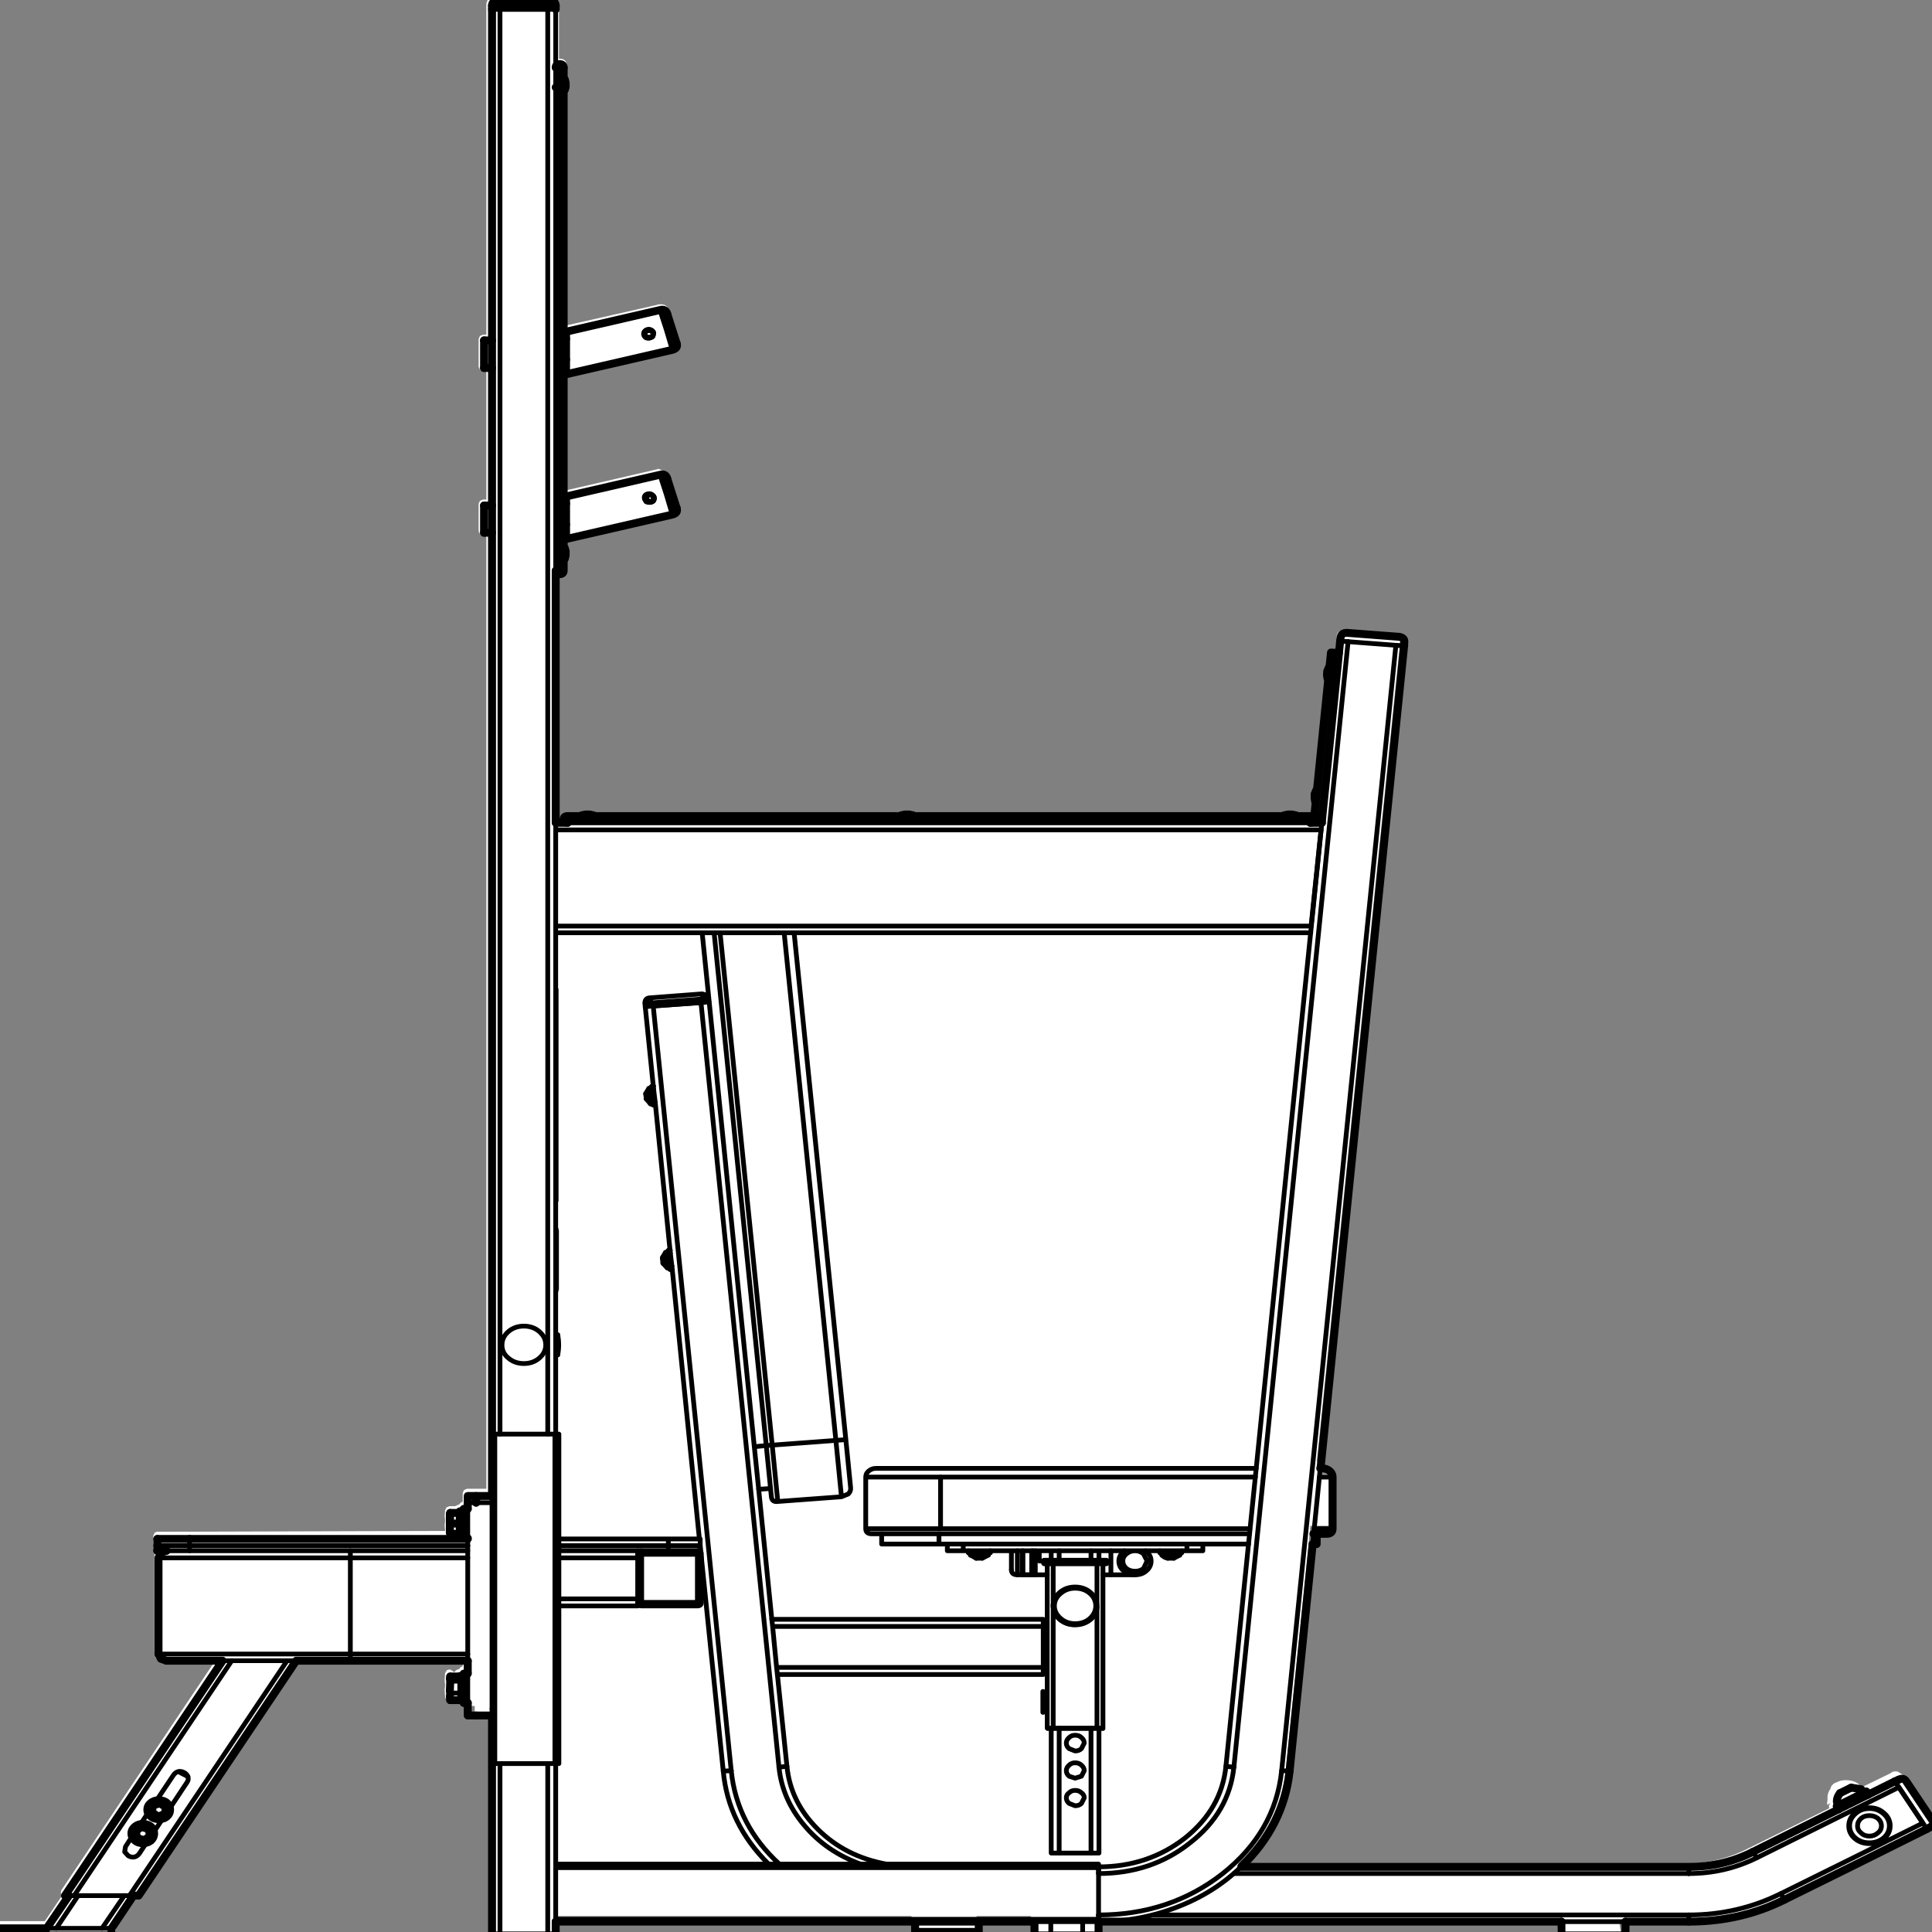 <svg xmlns:xlink="http://www.w3.org/1999/xlink" xmlns="http://www.w3.org/2000/svg" preserveAspectRatio="none" viewBox="0 0 100 100"><rect x="0" y="0" width="100" height="100" fill="#808080" stroke="none"/><defs><g id="sprite0" transform="translate(.05)"><use height="227.85" transform="translate(-.05)" width="225.25" xlink:href="#shape0"/></g><g id="shape0"><path d="M167.65 176.3h-.05l.05.3v-.3M167.8.35q.35.35.35.75v38.75h.4l.35.15.15.35v3.25l-.15.35-.35.15h-.4v15.1h.4l.35.15.15.35v3.2l-.15.35-.35.15h-.4v111.9h2.25l.35.15.15.35v1.05q.15 0 .3.15l.1.15h.05l.35.15.05.05h.7l.35.15.15.35.05.55v.05l-.05.55v.05l.05.55v.05l-.05.5v.1l33.45.1q.2 0 .35.15l.15.35v1.4l-.15.35v11.75q.05 1.3-1.4 1.3h-5.55l17.8 26.8.05.35-.15.25 2 3h5.2l.35.15.15.35v.8l-.15.35-.35.15h-12.95l-.35-.15-.15-.35v-.65l-2.3-3.5h-.35l-.2-.05-.2-.15-18.15-27.35H170.9v.5q.15 0 .3.15l.15.2h.1q.2.05.35.25l.05.05h.15l.05-.1.35-.2.35.1.2.35.05.75v.05l-.05.6.05.55v.05l-.05.8-.15.35-.35.15-.35-.15-.1-.15h-.2l-.1.15-.35.15h-.05l-.1.15-.35.15h-.45v.25h-.9v.8h-1.7q.2 4.5-.4 5.6h.25v20.15h-7.45v-1.9h-41.45l-.25.3h.1v1.2h-7.4v-1.2h.25l-.25-.1-.1-.2h-6.25l-.2.3h.05v1.6h-7.4v-1.6h.1l-.1-.05v.05H43.5l.1 1.6h-7.4l.15-1.05-7.5-.05q-6 0-11.3-2.65l-16.9-8.5q-.55-.25-.65-.65-.15-.4.2-.85l3-4.55V209l.7-.45.1-.05q.45-.1.8.15v.05h.05l3.25 1.6.2-.05.1-.15.2-.2q.6-.4 1.45-.4.65 0 1.1.3v-.05q.6.3.65.75.4.55.35 1.2v.05l.05.45v.2l-.4-.2.2.3-.05.3 9.5 4.75q3.45 1.75 7.4 1.75h51.9l-.05-.05q-4.9-4.7-5.55-11.15l-2.85-28.45h-2.15v-6.05h1.05l-.1-.95.15-.35q.1-.15.3-.2l-9.7-96.35q-.1-.55.65-.65l6-.45q.65-.1.75.55v.45L71.4 96.9h88.8V67.6l-.1.1-.35.15-.35-.15-.15-.35V63.6h-.2v.05l-12.35-2.9-.4-.25-.1-.5.45-1.45.2-.55.05-.25.1-.25.05-.25.1-.2.1-.35.35-.5v-.1l.15-.35.35-.15h.05l.15.05 10.5 2.45V44.8l-12.15-2.85h-.05q-.6-.2-.8-.5-.25-.4-.05-.9l.25-.3.25-.05v-.1l.05-.5-.1-.15v-.35l.2-.55.05-.15.5-.85-.1-.15v-.35q.3-.9 1.25-.75h.1l.1.05 10.5 2.4V11.3l-.05-.15-.1-.4-.05-.15.05-.2v-.2l.05-.2.1-.3V8.35q-.05-.9.9-.9V1.1q0-.4.35-.75l.05-.05q.4-.3.8-.3h6.05q.4 0 .8.3l.05.05M161 1h-.1l-.1.05.2-.05m-17.55 180.05h.1-.1m3.6-32.45l-.05.2.05-.2" fill="#fff" fill-rule="evenodd" class="fill" transform="translate(.05)"/></g><g id="sprite1" transform="translate(121.95 123.2)"><use height="246.45" transform="translate(-121.95 -123.2)" width="243.95" xlink:href="#shape1"/></g><g id="shape1"><path d="M-63.65 92.9h.5M-63.65 72h.5M109.4 105.85l.25.35M112.7 104.7l-.25-.4" fill="none" stroke="#000" stroke-linecap="round" stroke-linejoin="round" transform="translate(121.95 123.2)"/><path d="M82.35 140.45l.25-.05M84.45 161.25h.25" fill="none" stroke="#000" stroke-linecap="round" stroke-linejoin="round" stroke-width=".6"/><path d="M-63.15 72.35h.5M-62.65 68.65h-.5M-63.15 93.25h.5M-62.65 89.55h-.5M109.35 106.35l.25.4M113.3 104.9l-.25-.4" fill="none" stroke="#000" stroke-linecap="round" stroke-linejoin="round" transform="translate(121.95 123.2)"/><path d="M124.95 197.4v-.25M122.2 197.15v.25M149 197.4v-.25M146.25 197.15v.25M84.7 161.45h.25M84.75 159.05h-.25M82.6 140.6h.25M82.65 138.2l-.25.05" fill="none" stroke="#000" stroke-linecap="round" stroke-linejoin="round" stroke-width=".6"/><path d="M109.75 104.7q-.4.5-.4 1.05M112.4 104.2l-1.25-.2" fill="none" stroke="#000" stroke-linecap="round" stroke-linejoin="round" transform="translate(121.95 123.2)"/><path d="M81.7 139.8l.55.65M82.05 138.5l-.4.65M83.8 160.65l.55.6M84.15 159.3l-.4.65M148 198.1l.75-.4M146.5 197.7q.35.35.75.4M123.95 198.1l.75-.4M122.45 197.7l.75.4" fill="none" stroke="#000" stroke-linecap="round" stroke-linejoin="round" stroke-width=".6"/><path d="M43.75-21.6l.05.45M43.9-22.45l-.15.45M45.3-37.2l.05.45M45.5-38.05l-.15.4M40.4-19.45l-.5.1M41.4-19.35l-.5-.1M-7.7-19.45l-.5.1M-6.7-19.35l-.5-.1M-47.85-19.45l-.5.1M-46.85-19.35l-.5-.1M-50.45-51.9l.1-.45M-50.35-52.8l-.1-.45M-50.45-111.4l.1-.4M-50.35-112.25l-.1-.45M-51.6-111.7h1M-38.5-62.55l-11.8 2.75M-50.3-54.4l13.35-3.1M-36.95-57.5q.75-.2.55-.8M-37.6-62.1q-.2-.65-.9-.45M-38.5-83.45l-11.8 2.75M-50.3-75.3l13.35-3.1M-36.95-78.4q.75-.2.55-.8M-37.6-83q-.2-.65-.9-.45" fill="none" stroke="#000" stroke-linecap="round" stroke-linejoin="round" transform="translate(121.95 123.2)"/><path d="M129.05 200.2h1.1M130.25 200.2h.35M128.35 200.2h.6M127.6 199.55q0 .65.75.65M140.1 200.2h3.05M130.6 200.2h1.5M139.1 200.2h1M70.6 172.3q.25-1.25 0-2.55" fill="none" stroke="#000" stroke-linecap="round" stroke-linejoin="round" stroke-width=".6"/><path d="M-50.3-58.9l-.3.05M-60.6-55.2h1M-59.6-58.65h-1M-50.3-79.8l-.3.05M-60.6-76.1h1M-59.6-79.6h-1" fill="none" stroke="#000" stroke-linecap="round" stroke-linejoin="round" transform="translate(121.95 123.2)"/><path d="M58.3 213.05v3.05" fill="none" stroke="#000" stroke-linecap="round" stroke-linejoin="round" stroke-width=".6"/><path d="M-63.15 89.85h-.5M-63.15 68.95h-.5M-63.65 68.95V72" fill="none" stroke="#000" stroke-linecap="round" stroke-linejoin="round" transform="translate(121.95 123.2)"/><path d="M18.2 231.85q-.55.1-.85.5-.3.4-.2.9l.6.75 1 .15.85-.5q.3-.4.2-.85-.25-1.05-1.6-.95zM19.75 229.05q-.5.25-.6.75l.25.85q.3.4.85.5l1-.2q.45-.25.55-.7.15-.5-.2-.9-.6-.85-1.85-.3zM82.4 138.45l-.25.05M82.15 138.5l.2 1.95M123.65 197.6h1.05M122.45 197.6h1.05M84.5 159.3h-.25M84.25 159.3l.2 1.95M146.5 197.6h2.25" fill="none" stroke="#000" stroke-linecap="round" stroke-linejoin="round" stroke-width=".6"/><path d="M-63.15 68.65v3.7M-63.15 89.55v3.7M113.05 104.5l-3.7 1.85" fill="none" stroke="#000" stroke-linecap="round" stroke-linejoin="round" transform="translate(121.95 123.2)"/><path d="M122.2 197.4h2.75M147.65 197.4H149M146.25 197.4h1.4M84.5 159.05l.2 2.4M84.75 159.4l.2 1.65M82.4 138.25l.2 2.35M82.65 138.6l.2 1.65M20.1 233q0-.55-.45-1-.5-.4-1.15-.4-.65 0-1.15.4-.5.45-.5 1 0 .6.5 1.05.45.4 1.15.4.65 0 1.15-.4.45-.45.45-1.05zM22.1 230q0-.6-.45-1t-1.15-.4q-.7 0-1.15.4-.5.4-.5 1t.5 1q.45.4 1.15.4t1.15-.4q.45-.4.45-1z" fill="none" stroke="#000" stroke-linecap="round" stroke-linejoin="round" stroke-width=".6"/><path d="M21.6 230q0-.4-.3-.7-.35-.3-.8-.3-.5 0-.8.3-.35.3-.35.7l.35.7.8.3q.45 0 .8-.3.3-.3.3-.7zM20.45 230.65l.65-.3M21.15 229.75l-.05.6M20.55 229.4l.6.35M19.9 229.65l.65-.25M19.9 229.65l-.05.6M19.85 230.25l.6.4M19.6 233q0-.4-.3-.65-.35-.3-.8-.3-.5 0-.8.3-.35.25-.35.65l.35.7q.3.3.8.3l.8-.3q.3-.3.3-.7zM18.65 233.65l.55-.45M19 232.6l.2.6M18.3 232.4l.7.2M17.8 232.85l.5-.45M17.8 232.85l.15.6M17.95 233.45l.7.2" fill="none" stroke="#000" stroke-linecap="round" stroke-linejoin="round" stroke-width=".6"/><path d="M109.75 104.7l1.4-.7" fill="none" stroke="#000" stroke-linecap="round" stroke-linejoin="round" transform="translate(121.95 123.2)"/><path d="M82.15 139.6l.1.85M82.05 138.5l.1 1.1M82.25 139.55l.1.9M82.15 138.45l.1 1.1M81.7 139.55l.05.3M81.65 139.2l.05.35M84.15 159.3l.2 1.95M84.25 159.3l.2 1.95M83.8 160.45l.05.25M83.75 160.1l.05.35M146.5 197.7h2.25M147.6 198.1h.4M147.25 198.1h.35M146.5 197.6h2.25M123.25 197.7h1.45M122.45 197.7h.8M123.45 198.1h.45M123.15 198.1h.3M123.25 197.6h1.45M122.45 197.6h.8M82 42.35l-.35.15-.1.3q.1.4.55.4.55-.1.45-.5-.1-.35-.55-.35z" fill="none" stroke="#000" stroke-linecap="round" stroke-linejoin="round" stroke-width=".6"/><path d="M82 42.2q-.6.1-.6.6.1.6.7.5l.45-.2.1-.4q0-.4-.65-.5zM82.05 63.05q-.65.1-.55.6l.2.4.45.1q.6 0 .6-.6-.1-.4-.7-.5z" fill="none" stroke="#000" stroke-linecap="round" stroke-linejoin="round" stroke-width=".6"/><path d="M82.05 63.2l-.45.45.55.4q.55-.1.45-.5 0-.35-.55-.35z" fill="none" stroke="#000" stroke-linecap="round" stroke-linejoin="round" stroke-width=".6"/><path d="M43.75-21.6v-.4M45.3-37.2l.05-.45M40.4-19.45h.5M-7.7-19.45h.5M-47.85-19.45h.5M-50.35-52.8v.25M-50.35-112.05v.25M-64.85 92.9l-.05-.45.05-.45M-64.85 90.5l-.05-.3.05-.3M-64.85 90.5l-.05 1.3" fill="none" stroke="#000" stroke-linecap="round" stroke-linejoin="round" transform="translate(121.95 123.2)"/><path d="M58.3 215.2h-1.2" fill="none" stroke="#000" stroke-linecap="round" stroke-linejoin="round" stroke-width=".6"/><path d="M-63.65 92.9h-1.2" fill="none" stroke="#000" stroke-linecap="round" stroke-linejoin="round" transform="translate(121.95 123.2)"/><path d="M58.3 213.7h-1.2" fill="none" stroke="#000" stroke-linecap="round" stroke-linejoin="round" stroke-width=".6"/><path d="M-63.65 89.9h-1.2M-64.85 70.5l-.05-.65.05-.7" fill="none" stroke="#000" stroke-linecap="round" stroke-linejoin="round" transform="translate(121.95 123.2)"/><path d="M-64.85 71.8l-.05-.65.05-.65M-64.9 69.25v2.45M-63.65 69.15h-1.2M-63.65 70.5h-1.2M-63.65 71.8h-1.2M-115.55 121.85l2.8-4.15" fill="none" stroke="#000" stroke-linecap="round" stroke-linejoin="round" transform="translate(121.95 123.2)"/><path d="M24.15 225.8l-1.15-.6" fill="none" stroke="#000" stroke-linecap="round" stroke-linejoin="round" stroke-width=".6"/><path d="M-104.65 117.7l-2.75 4.15M-121.45 121.85v.9M-119.45 121.85v.9M-121.45 122.75h2M-121.45 121.85h5.9M-107.4 121.85v.9M-119.45 122.75h12.05" fill="none" stroke="#000" stroke-linecap="round" stroke-linejoin="round" transform="translate(121.95 123.2)"/><path d="M6.4 245.05h8.15M118.5 196.3h-7.2M111.3 195v1.3M118.5 195v1.3M157.4 196.3h-38.9" fill="none" stroke="#000" stroke-linecap="round" stroke-linejoin="round" stroke-width=".6"/><path d="M44 71.8v1.3M43.5 73.1h.5" fill="none" stroke="#000" stroke-linecap="round" stroke-linejoin="round" transform="translate(121.95 123.2)"/><path d="M118.7 187.8h-9.4M118.7 187.8v6.55M109.3 194.35h9.4M109.3 187.8v6.55M118.6 195h-8.55M109.3 194.35q0 .65.75.65M110.55 186.7h7.95M110.55 186.7q-.5 0-.9.35-.35.3-.35.75M157.5 195h-38.9M118.5 186.7h39.85" fill="none" stroke="#000" stroke-linecap="round" stroke-linejoin="round" stroke-width=".6"/><path d="M45.25 71.8q.75 0 .75-.65M45.25 71.8H43.6M46 64.6v6.55M46 64.6q0-.45-.35-.75-.4-.35-.9-.35M44.45 63.5h.3" fill="none" stroke="#000" stroke-linecap="round" stroke-linejoin="round" transform="translate(121.95 123.2)"/><path d="M96.8 183.8l-1.5.15M88.75 118.75l6.55 65.2M97.35 189.25l-1.5.1M95.3 183.95l.55 5.4M100.3 118.75l6.5 64.3M105.55 183.15l1.25-.1M105.55 183.15l-8 .6M96.8 183.8l-6.55-65.05M96.8 183.8l.75-.05M106.25 190.3l-.7-7.15M106.25 190.3l-8 .6M97.55 183.75l.7 7.15M97.45 190.35l-.65-6.55M97.45 190.35q.1.65.8.55M106.8 183.05l.6 6.1M106.25 190.3l.85-.35q.35-.35.3-.8" fill="none" stroke="#000" stroke-linecap="round" stroke-linejoin="round" stroke-width=".6"/><path d="M43.7-19.2l1 .1M43.7-19.2L45.8-40M45.8-40l1 .05M44.7-19.1l2.1-20.85" fill="none" stroke="#000" stroke-linecap="round" stroke-linejoin="round" transform="translate(121.95 123.2)"/><path d="M70.35 236.9v.45M138.55 236.9h-68.2M138.55 236.9v.45M138.55 237.35h-68.2M70.35 237.35v6.55M138.55 237.35v6.55M138.55 243.9h-68.2M62.7 224.15v-41.8M70.25 182.35H62.7M70.25 224.15v-41.8M70.25 224.15H62.7M70.75 224.15v-41.8M70.75 224.15h-.5M70.75 182.35h-.5M84.5 196.5h4M84.5 195.65v.85M88.5 195.65v.85M84.5 195.65h4M84.5 196.5H70.75M59.3 196.5H24.35M24.35 195.65v.85M84.5 195.65H70.75" fill="none" stroke="#000" stroke-linecap="round" stroke-linejoin="round" stroke-width=".6"/><path d="M-62.65 72.45H-97.6M-101.65 72.45v.85" fill="none" stroke="#000" stroke-linecap="round" stroke-linejoin="round" transform="translate(121.95 123.2)"/><path d="M20.3 196.5h4.05" fill="none" stroke="#000" stroke-linecap="round" stroke-linejoin="round" stroke-width=".6"/><path d="M-101.65 72.45h4.05" fill="none" stroke="#000" stroke-linecap="round" stroke-linejoin="round" transform="translate(121.95 123.2)"/><path d="M71.35 104.35h.5M71.85 104.8v-.4" fill="none" stroke="#000" stroke-linecap="round" stroke-linejoin="round" stroke-width=".6"/><path d="M-50.6-18.8q0 .4.5.4" fill="none" stroke="#000" stroke-linecap="round" stroke-linejoin="round" transform="translate(121.95 123.2)"/><path d="M71.85 104.4h93.3M165.15 104.4v.4M165.15 104.8h-93.3" fill="none" stroke="#000" stroke-linecap="round" stroke-linejoin="round" stroke-width=".6"/><path d="M-50.1-19.25q-.5 0-.5.4" fill="none" stroke="#000" stroke-linecap="round" stroke-linejoin="round" transform="translate(121.95 123.2)"/><path d="M71.85 104.35v-.4" fill="none" stroke="#000" stroke-linecap="round" stroke-linejoin="round" stroke-width=".6"/><path d="M-50.1-19.25h93.3" fill="none" stroke="#000" stroke-linecap="round" stroke-linejoin="round" transform="translate(121.95 123.2)"/><path d="M165.15 103.95v.4M165.15 104.4h.5" fill="none" stroke="#000" stroke-linecap="round" stroke-linejoin="round" stroke-width=".6"/><path d="M43.2-18.4q.5 0 .5-.4M43.7-18.85q0-.4-.5-.4" fill="none" stroke="#000" stroke-linecap="round" stroke-linejoin="round" transform="translate(121.95 123.2)"/><path d="M71.35 9h-.5M70.85 8.55V9" fill="none" stroke="#000" stroke-linecap="round" stroke-linejoin="round" stroke-width=".6"/><path d="M-50.6-114.2q0-.45-.5-.45" fill="none" stroke="#000" stroke-linecap="round" stroke-linejoin="round" transform="translate(121.95 123.2)"/><path d="M70.85 72.8v.45" fill="none" stroke="#000" stroke-linecap="round" stroke-linejoin="round" stroke-width=".6"/><path d="M-51.6-50.4q0 .45.5.45" fill="none" stroke="#000" stroke-linecap="round" stroke-linejoin="round" transform="translate(121.95 123.2)"/><path d="M70.35 72.8h.5M70.85 72.8h.5" fill="none" stroke="#000" stroke-linecap="round" stroke-linejoin="round" stroke-width=".6"/><path d="M-51.1-49.95q.5 0 .5-.45M-50.6-114.2v63.8" fill="none" stroke="#000" stroke-linecap="round" stroke-linejoin="round" transform="translate(121.95 123.2)"/><path d="M70.85 9v63.8M70.85 9h-.5" fill="none" stroke="#000" stroke-linecap="round" stroke-linejoin="round" stroke-width=".6"/><path d="M-51.1-114.65q-.5 0-.5.45" fill="none" stroke="#000" stroke-linecap="round" stroke-linejoin="round" transform="translate(121.95 123.2)"/><path d="M70.85 48v-.9M70.85 43.55v-.8M82.65 63.35l.05.1.05.2-.05.2-.1.15-.2.1-.2.05H82l-.2-.05-.15-.15-.1-.15-.05-.15v-.2l.1-.15.15-.15.4-.1.2.05.15.1.15.15z" fill="none" stroke="#000" stroke-linecap="round" stroke-linejoin="round" stroke-width=".6"/><path d="M-50.3-54.4v-5.4M-37-60.2l.6 1.9M-37.6-62.1l.6 1.9" fill="none" stroke="#000" stroke-linecap="round" stroke-linejoin="round" transform="translate(121.95 123.2)"/><path d="M82.1 42.2l.2.05.15.1.15.15.05.1v.2l-.05.2-.1.15-.15.1-.2.05h-.2l-.2-.05-.15-.1-.15-.2-.05-.15.05-.2.1-.15.15-.15.15-.05.25-.05z" fill="none" stroke="#000" stroke-linecap="round" stroke-linejoin="round" stroke-width=".6"/><path d="M-50.3-75.3v-5.4M-37-81.1l.6 1.9M-37.6-83l.6 1.9" fill="none" stroke="#000" stroke-linecap="round" stroke-linejoin="round" transform="translate(121.95 123.2)"/><path d="M136.75 228.5q0-.4-.35-.65-.3-.3-.8-.3-.45 0-.75.3-.35.25-.35.65t.35.7l.75.3q.5 0 .8-.3l.35-.7zM136.75 225.05q0-.4-.35-.7-.3-.3-.8-.3-.45 0-.75.3-.35.3-.35.7 0 .4.35.7l.75.25.8-.25.35-.7zM136.75 221.55q0-.4-.35-.7-.3-.3-.8-.3-.45 0-.75.3-.35.3-.35.7 0 .4.35.7l.75.3q.5 0 .8-.3l.35-.7zM137.6 235.5h-4M132.6 235.5h1M132.6 235.5v-15.8M132.6 198.35v-1.2M138.6 235.5v-15.8M138.6 198.35v-1.2M137.6 235.5h1M131.1 198.45v-1.3M131.65 198.45h-.55M142.05 197.55q-.45.35-.45.9t.45.95q.45.35 1.1.35.6 0 1.05-.35l.45-.95-.45-.9q-.45-.4-1.05-.4-.65 0-1.1.4zM119.55 196.3v.85M121.55 196.3v.85M119.55 197.15h2M149.65 196.3v.85M121.55 197.15h28.1M151.65 196.3v.85M149.65 197.15h2M236.9 232.05q0-.55-.45-.95-.45-.35-1.05-.35-.65 0-1.05.35-.45.4-.45.95 0 .55.45.9.4.4 1.05.4.6 0 1.05-.4.45-.35.45-.9z" fill="none" stroke="#000" stroke-linecap="round" stroke-linejoin="round" stroke-width=".6"/><path d="M237.9 232.05q0-.9-.75-1.55t-1.75-.65q-1.05 0-1.75.65-.75.65-.75 1.55t.75 1.55q.7.6 1.75.6 1 0 1.75-.6.75-.65.75-1.55zM129.45 200.2h.3M130.15 197.15v3.05M129.05 198.9v1.3M129.05 197.15v1.75M130.2 198.85v1.25M130.2 197.15v1.7M130.6 200.2v-3.05M130.25 198.9v1.3M130.25 197.15v1.75M128.95 197.15v3.05M129 198.85v1.25M129 197.15v1.7M127.6 199.55v-2.15M139.55 198.8h-.95M138.6 198.75h1M138.6 198.4v.35M139.6 198.4h-1M139.6 198.4v.35M138.6 198.8h-5.95M132.65 198.75h5.95M132.65 198.4v.35M138.6 198.4h-5.95M138.6 198.35h.95M131.65 198.75h1M131.65 198.4v.35M132.65 198.4h-1M132.65 198.35h5.95M131.7 198.35h.95M132.65 198.8h-.95M132.85 219.65V198.8M132.1 219.65h.75M132.1 219.65V198.8M138.35 219.65V198.8M132.85 219.65h5.5M139.1 219.65V198.8M138.35 219.65h.75M132.85 219.7h-.7M138.35 219.7h-5.5M139.1 219.7h-.75M141.1 198.45q0 .75.6 1.25t1.45.5q.85 0 1.4-.5.6-.5.6-1.25t-.7-1.3M141.8 197.15q-.7.55-.7 1.3M130.6 197.15v3.05M70.4 125.95v.65M70.4 152.1v-25.5M70.4 152.1v.65M131.6 215.55V215M131.55 215.55V215M131.6 215.55v1.55M131.55 215.55v1.55M131.6 217.65v-.55M131.55 217.65v-.55M70.4 156.35v7.8M70.45 156.55v7.4M70.6 170.25v-.5M70.6 172.3v-2.05M70.5 170.25v-.5M70.5 172.3v-2.05M81.15 197.6v6.1M88.15 197.6h-7M88.15 203.7v-6.1M81.15 203.7h7M81.15 203.7h-.5M80.65 203.7v-6.1M81.15 197.6h-.5M88.15 197.15v.45M81.15 197.15v.45M88.15 203.7v.45M88.15 204.15h-7M81.15 203.7v.45M88.65 197.6v6.1M88.65 203.7h-.5M88.65 197.6h-.5M81.15 197.15q-.5 0-.5.45M80.65 203.7q0 .45.5.45M88.65 197.6q0-.45-.5-.45M88.15 204.15q.5 0 .5-.45" fill="none" stroke="#000" stroke-linecap="round" stroke-linejoin="round" stroke-width=".6"/><path d="M121.1 109l-.45.25" fill="none" stroke="#000" stroke-linecap="round" stroke-linejoin="round" transform="translate(121.95 123.2)"/><path d="M242.6 232.45l-.35-.55M242.25 231.9l-3.3-4.95" fill="none" stroke="#000" stroke-linecap="round" stroke-linejoin="round" stroke-width=".6"/><path d="M116.65 103.2l.45-.2" fill="none" stroke="#000" stroke-linecap="round" stroke-linejoin="round" transform="translate(121.95 123.2)"/><path d="M238.95 226.95l-.35-.55" fill="none" stroke="#000" stroke-linecap="round" stroke-linejoin="round" stroke-width=".6"/><path d="M118.1 103.25l3.25 4.9M118.1 103.25q-.35-.6-1-.25M121.1 109q.65-.25.25-.85" fill="none" stroke="#000" stroke-linecap="round" stroke-linejoin="round" transform="translate(121.95 123.2)"/><path d="M63.1 1.6h-.75" fill="none" stroke="#000" stroke-linecap="round" stroke-linejoin="round" stroke-width=".6"/><path d="M-59.6-121.6v-.45" fill="none" stroke="#000" stroke-linecap="round" stroke-linejoin="round" transform="translate(121.95 123.2)"/><path d="M63.1 1.15h-.75M63.1 1.15v.45" fill="none" stroke="#000" stroke-linecap="round" stroke-linejoin="round" stroke-width=".6"/><path d="M-58.85-122.7h6.5" fill="none" stroke="#000" stroke-linecap="round" stroke-linejoin="round" transform="translate(121.95 123.2)"/><path d="M69.6.5v.65M69.6 1.15h-6.5M63.1.5v.65M69.6 1.6h-6.5M69.6 1.6v-.45" fill="none" stroke="#000" stroke-linecap="round" stroke-linejoin="round" stroke-width=".6"/><path d="M-58.85-122.7q-.75 0-.75.65" fill="none" stroke="#000" stroke-linecap="round" stroke-linejoin="round" transform="translate(121.95 123.2)"/><path d="M70.35 1.15h-.75" fill="none" stroke="#000" stroke-linecap="round" stroke-linejoin="round" stroke-width=".6"/><path d="M-51.6-122.05v.45" fill="none" stroke="#000" stroke-linecap="round" stroke-linejoin="round" transform="translate(121.95 123.2)"/><path d="M70.35 1.6h-.75" fill="none" stroke="#000" stroke-linecap="round" stroke-linejoin="round" stroke-width=".6"/><path d="M-51.6-122.05q0-.65-.75-.65" fill="none" stroke="#000" stroke-linecap="round" stroke-linejoin="round" transform="translate(121.95 123.2)"/><path d="M176.15 82.3l-6.5-.5M169.65 81.8l-.75-.05" fill="none" stroke="#000" stroke-linecap="round" stroke-linejoin="round" stroke-width=".6"/><path d="M46.95-41.45l.05-.45M47.8-42.5l6.5.5M47.8-42.5q-.7 0-.8.6M55-41.3l-.05.45" fill="none" stroke="#000" stroke-linecap="round" stroke-linejoin="round" transform="translate(121.95 123.2)"/><path d="M176.9 82.35l-.75-.05" fill="none" stroke="#000" stroke-linecap="round" stroke-linejoin="round" stroke-width=".6"/><path d="M55-41.3q.1-.6-.7-.7" fill="none" stroke="#000" stroke-linecap="round" stroke-linejoin="round" transform="translate(121.95 123.2)"/><path d="M82.25 127l6.5-.5M88.75 126.5l.05.65M88.8 127.15l-6.5.5M82.25 127l.05.65M88.85 127.6l-6.5.45M82.3 127.65l.05.4M88.85 127.6l-.05-.45M82.35 128.05l-.75.1M81.6 128.15l-.05-.45M82.3 127.65l-.75.05M82.25 127q-.7 0-.7.7M89.55 127.1l-.75.05M89.6 127.5l-.75.1M89.55 127.1l-.25-.45-.55-.15M69.1 171.05q0-1-.8-1.7t-1.95-.7q-1.15 0-1.95.7t-.8 1.7q0 1 .8 1.65.8.7 1.95.7t1.95-.7q.8-.7.8-1.65zM138.2 204.15q0-.95-.75-1.6-.75-.65-1.85-.65-1.05 0-1.8.65-.8.65-.8 1.6 0 .9.8 1.6.75.65 1.8.65 1.1 0 1.85-.65.75-.7.75-1.6z" fill="none" stroke="#000" stroke-linecap="round" stroke-linejoin="round" stroke-width=".6"/><path d="M138.35 204.15q0-1-.8-1.7t-1.95-.7q-1.15 0-1.95.7t-.8 1.7q0 1 .8 1.7.85.7 1.95.7 1.15 0 1.95-.7t.8-1.7zM165.2 118.75H70.35M70.35 117.9h94.9M166.5 105.7H70.35" fill="none" stroke="#000" stroke-linecap="round" stroke-linejoin="round" stroke-width=".6"/><path d="M-51.6-18.4h1.5M43.2-18.4h1.45" fill="none" stroke="#000" stroke-linecap="round" stroke-linejoin="round" transform="translate(121.95 123.2)"/><path d="M165.25 117.9l1.25-12.2" fill="none" stroke="#000" stroke-linecap="round" stroke-linejoin="round" stroke-width=".6"/><path d="M-58.6 122.75h-1M-59.6 122.75v-27.9M-59.6 67v-188.6" fill="none" stroke="#000" stroke-linecap="round" stroke-linejoin="round" transform="translate(121.95 123.2)"/><path d="M69.35 1.6h-6" fill="none" stroke="#000" stroke-linecap="round" stroke-linejoin="round" stroke-width=".6"/><path d="M-52.6 122.75h-6" fill="none" stroke="#000" stroke-linecap="round" stroke-linejoin="round" transform="translate(121.95 123.2)"/><path d="M70.35 104.75v77.7" fill="none" stroke="#000" stroke-linecap="round" stroke-linejoin="round" stroke-width=".6"/><path d="M-51.6-50.3v31.85" fill="none" stroke="#000" stroke-linecap="round" stroke-linejoin="round" transform="translate(121.95 123.2)"/><path d="M70.35 1.55v71.5M70.35 224.15v12.75" fill="none" stroke="#000" stroke-linecap="round" stroke-linejoin="round" stroke-width=".6"/><path d="M-51.6 121v1.75M-51.6 122.75h-1M-60.6-56.95v-1.7M-60.6-55.2v-1.75M-60.6-77.85v-1.75M-60.6-76.1v-1.75" fill="none" stroke="#000" stroke-linecap="round" stroke-linejoin="round" transform="translate(121.95 123.2)"/><path d="M62.35 217.2v.85" fill="none" stroke="#000" stroke-linecap="round" stroke-linejoin="round" stroke-width=".6"/><path d="M-59.6 94.85h-2" fill="none" stroke="#000" stroke-linecap="round" stroke-linejoin="round" transform="translate(121.95 123.2)"/><path d="M62.35 191.05h-2M62.35 217.2v-26.15" fill="none" stroke="#000" stroke-linecap="round" stroke-linejoin="round" stroke-width=".6"/><path d="M-61.6 67h2M-61.6 67.85V67" fill="none" stroke="#000" stroke-linecap="round" stroke-linejoin="round" transform="translate(121.95 123.2)"/><path d="M62.35 190.2v.85M136.55 245.95v-1.75" fill="none" stroke="#000" stroke-linecap="round" stroke-linejoin="round" stroke-width=".6"/><path d="M10.6 122.75h4" fill="none" stroke="#000" stroke-linecap="round" stroke-linejoin="round" transform="translate(121.95 123.2)"/><path d="M132.55 245.95v-1.75M132.55 244.2h4" fill="none" stroke="#000" stroke-linecap="round" stroke-linejoin="round" stroke-width=".6"/><path d="M16.6 122.75V121" fill="none" stroke="#000" stroke-linecap="round" stroke-linejoin="round" transform="translate(121.95 123.2)"/><path d="M138.55 244.2h-2" fill="none" stroke="#000" stroke-linecap="round" stroke-linejoin="round" stroke-width=".6"/><path d="M16.6 122.75h-2M8.55 122.75V121" fill="none" stroke="#000" stroke-linecap="round" stroke-linejoin="round" transform="translate(121.95 123.2)"/><path d="M132.55 244.2h-2.05" fill="none" stroke="#000" stroke-linecap="round" stroke-linejoin="round" stroke-width=".6"/><path d="M10.6 122.75H8.55" fill="none" stroke="#000" stroke-linecap="round" stroke-linejoin="round" transform="translate(121.95 123.2)"/><path d="M169.9 81.8l-14.35 142.8M161.55 225.05L175.9 82.3M138.55 243.35q8.95 0 15.6-5.25 6.6-5.3 7.4-13.05" fill="none" stroke="#000" stroke-linecap="round" stroke-linejoin="round" stroke-width=".6"/><path d="M138.55 238.1q6.65 0 11.5-3.9 4.9-3.85 5.5-9.6M138.55 244.2v-.85" fill="none" stroke="#000" stroke-linecap="round" stroke-linejoin="round" stroke-width=".6"/><path d="M8.55 121H-51.6" fill="none" stroke="#000" stroke-linecap="round" stroke-linejoin="round" transform="translate(121.95 123.2)"/><path d="M70.35 244.2v-.3M138.55 238.1v-.85M138.55 237.25q6.2 0 10.85-3.65 4.6-3.7 5.15-9.1M155.55 224.6l-1-.1" fill="none" stroke="#000" stroke-linecap="round" stroke-linejoin="round" stroke-width=".6"/><path d="M43.5 73.1l-2.9 28.8" fill="none" stroke="#000" stroke-linecap="round" stroke-linejoin="round" transform="translate(121.95 123.2)"/><path d="M166.4 186.7l-.95 9.6" fill="none" stroke="#000" stroke-linecap="round" stroke-linejoin="round" stroke-width=".6"/><path d="M55-41L44.5 63.35" fill="none" stroke="#000" stroke-linecap="round" stroke-linejoin="round" transform="translate(121.95 123.2)"/><path d="M162.55 225.1l-1-.05" fill="none" stroke="#000" stroke-linecap="round" stroke-linejoin="round" stroke-width=".6"/><path d="M44.65-18.4l.05-.7" fill="none" stroke="#000" stroke-linecap="round" stroke-linejoin="round" transform="translate(121.95 123.2)"/><path d="M154.55 224.5l12.05-119.7" fill="none" stroke="#000" stroke-linecap="round" stroke-linejoin="round" stroke-width=".6"/><path d="M46.8-39.95l.15-1.5M34.55 114q5.3-5.15 6.05-12.1" fill="none" stroke="#000" stroke-linecap="round" stroke-linejoin="round" transform="translate(121.95 123.2)"/><path d="M138.55 244.2q5.25 0 10-1.9 4.6-1.8 7.95-5.1M132.85 204.25v-.3M132.85 204.25q.1 1 .9 1.65.85.7 2 .6 1.05-.05 1.8-.65.75-.65.8-1.55" fill="none" stroke="#000" stroke-linecap="round" stroke-linejoin="round" stroke-width=".6"/><path d="M1.55 122.3V121M1.55 122.3h-8M-6.45 121v1.3" fill="none" stroke="#000" stroke-linecap="round" stroke-linejoin="round" transform="translate(121.95 123.2)"/><path d="M98.1 211.95h33.5M97.6 206.75l.5 5.2M131.6 206.75h-34M131.6 211.95v-5.2M97.6 206.75l-.1-.9M97.5 205.85h34.1M131.6 205.85v.9M131.6 212.85H98.2M98.2 212.85l-.1-.9M131.6 211.95v.9" fill="none" stroke="#000" stroke-linecap="round" stroke-linejoin="round" stroke-width=".6"/><path d="M82.8 122.75h-8.05M74.75 121v1.75" fill="none" stroke="#000" stroke-linecap="round" stroke-linejoin="round" transform="translate(121.95 123.2)"/><path d="M196.7 244.2h8.05" fill="none" stroke="#000" stroke-linecap="round" stroke-linejoin="round" stroke-width=".6"/><path d="M82.8 122.75V121" fill="none" stroke="#000" stroke-linecap="round" stroke-linejoin="round" transform="translate(121.95 123.2)"/><path d="M60.35 191.05H59.3" fill="none" stroke="#000" stroke-linecap="round" stroke-linejoin="round" stroke-width=".6"/><path d="M-62.65 68.6v-.75" fill="none" stroke="#000" stroke-linecap="round" stroke-linejoin="round" transform="translate(121.95 123.2)"/><path d="M59.3 195.55v-3.75M59.3 211.15v-15.5" fill="none" stroke="#000" stroke-linecap="round" stroke-linejoin="round" stroke-width=".6"/><path d="M-62.65 89.45v-1.5" fill="none" stroke="#000" stroke-linecap="round" stroke-linejoin="round" transform="translate(121.95 123.2)"/><path d="M59.3 216.45v-3.8" fill="none" stroke="#000" stroke-linecap="round" stroke-linejoin="round" stroke-width=".6"/><path d="M-62.65 94v-.75M-62.65 67h1.05M-62.65 67.85V67M-61.6 67v.85M-61.6 94.85h-1.05M-62.65 94.85V94M-101.65 73.95v-.65" fill="none" stroke="#000" stroke-linecap="round" stroke-linejoin="round" transform="translate(121.95 123.2)"/><path d="M24.35 196.5v.65" fill="none" stroke="#000" stroke-linecap="round" stroke-linejoin="round" stroke-width=".6"/><path d="M-100.5 73.95h-1.15" fill="none" stroke="#000" stroke-linecap="round" stroke-linejoin="round" transform="translate(121.95 123.2)"/><path d="M20.3 196.5h4.05M84.5 197.15v-.65M70.75 197.15H84.5M24.35 196.5H59.3M70.75 196.5H84.5M88.5 196.5v.65M88.5 197.15h-4M84.5 196.5h4M59.3 198.05H44.55M44.55 210.25H59.3M44.55 198.05v12.2" fill="none" stroke="#000" stroke-linecap="round" stroke-linejoin="round" stroke-width=".6"/><path d="M-62.65 87.9H-77.4" fill="none" stroke="#000" stroke-linecap="round" stroke-linejoin="round" transform="translate(121.95 123.2)"/><path d="M44.55 211.1v-.85M44.55 198.05v-.9M44.55 197.15H59.3" fill="none" stroke="#000" stroke-linecap="round" stroke-linejoin="round" stroke-width=".6"/><path d="M-93.55 87.9h-6.95" fill="none" stroke="#000" stroke-linecap="round" stroke-linejoin="round" transform="translate(121.95 123.2)"/><path d="M37.8 211.1h-9.4" fill="none" stroke="#000" stroke-linecap="round" stroke-linejoin="round" stroke-width=".6"/><path d="M-77.4 87.9h-6.75M-101.5 87.05l.3.6.7.25" fill="none" stroke="#000" stroke-linecap="round" stroke-linejoin="round" transform="translate(121.95 123.2)"/><path d="M20.45 210.25h24.1M44.55 198.05h-24.1" fill="none" stroke="#000" stroke-linecap="round" stroke-linejoin="round" stroke-width=".6"/><path d="M-101.5 74.85v12.2M-100.5 73.95l-.7.25-.3.65" fill="none" stroke="#000" stroke-linecap="round" stroke-linejoin="round" transform="translate(121.95 123.2)"/><path d="M21.45 197.15h23.1M28.5 211.1h-1M17.25 240.9H9.2M24.05 226.5l-2 3.05M20.8 231.4l-.75 1.15M18.8 234.4l-.75 1.15M24.05 226.5q.2-.3.1-.65-.1-.35-.45-.55-.85-.45-1.4.35M22.3 225.65l-1.95 2.95M19 230.6l-.65 1M17 233.6l-.7 1.1M16.3 234.7l-.1.65.45.5q.85.45 1.4-.3M80.65 197.15v.45" fill="none" stroke="#000" stroke-linecap="round" stroke-linejoin="round" stroke-width=".6"/><path d="M-113.25 117.7l19.8-29.8M-112.75 117.7h-.5M-84.2 87.9l-19.8 29.8M-104 117.7h-.7" fill="none" stroke="#000" stroke-linecap="round" stroke-linejoin="round" transform="translate(121.95 123.2)"/><path d="M80.65 204.15h-9.9M80.65 203.7v.45M82.6 128.05l9.8 97M82.6 128.05l6-.45M98.4 224.6l-9.8-97M212.7 238.1q4.55 0 8.55-2M239.1 227.15l-17.85 8.95M242.1 231.7l-3-4.55M224.25 240.65q8.95-4.45 17.85-8.95M212.7 243.35q6.15 0 11.55-2.7M238 232.05q0-.95-.75-1.6-.75-.7-1.85-.7t-1.85.7q-.75.65-.75 1.6 0 .95.75 1.6.75.65 1.85.65t1.85-.65q.75-.65.75-1.6z" fill="none" stroke="#000" stroke-linecap="round" stroke-linejoin="round" stroke-width=".6"/><path d="M120.65 109.25q-8.9 4.5-17.85 8.95" fill="none" stroke="#000" stroke-linecap="round" stroke-linejoin="round" transform="translate(121.95 123.2)"/><path d="M224.25 240.65l.5.75M221.25 236.1l-.5-.75" fill="none" stroke="#000" stroke-linecap="round" stroke-linejoin="round" stroke-width=".6"/><path d="M98.8 112.15l17.85-8.95M90.75 121q6.55 0 12.05-2.8" fill="none" stroke="#000" stroke-linecap="round" stroke-linejoin="round" transform="translate(121.95 123.2)"/><path d="M212.7 243.35v.85M212.7 238.1v-.85" fill="none" stroke="#000" stroke-linecap="round" stroke-linejoin="round" stroke-width=".6"/><path d="M90.75 114.05q4.35 0 8.05-1.9M34.55 114.05h56.2" fill="none" stroke="#000" stroke-linecap="round" stroke-linejoin="round" transform="translate(121.95 123.2)"/><path d="M95.85 189.35l1.65 16.5M98.2 212.85l1.2 11.65M98.4 224.6l1-.1M92.4 225.05l-1 .05M91.4 225.1L88.65 198M88.6 197.4l-.1-.9M88.4 195.65l-3.45-34.6M84.75 159.4l-1.9-19.15M82.65 138.6l-1.05-10.45" fill="none" stroke="#000" stroke-linecap="round" stroke-linejoin="round" stroke-width=".6"/><path d="M90.75 121H82.8M74.75 121H16.6" fill="none" stroke="#000" stroke-linecap="round" stroke-linejoin="round" transform="translate(121.95 123.2)"/><path d="M99.4 224.5q.45 4.55 3.9 8 3.45 3.45 8.6 4.4M91.4 225.1q.6 6.7 5.7 11.8M10.35 240.9l-2.75 4.15M13.35 245.05l2.8-4.15M118.7 194.35h38.85M158.25 187.8H118.7M165.65 194.35h2.3M167.95 187.8h-1.65M105.55 183.15l-6.5-64.4M91 118.75l6.55 65M84.25 63.15l-.8-2.5M85 65.7l-.75-2.55M84.25 42.25l-.8-2.5M85 44.8l-.75-2.55M137.6 235.5v-15.8M137.6 198.35v-1.2M133.6 235.5v-15.8M133.6 198.35v-1.2M128.35 197.15v3.05M140.1 197.15v3.05M63.35 1.6v180.75M63.35 224.15v21.8M69.35 245.95v-21.8M69.35 182.35V1.6" fill="none" stroke="#000" stroke-linecap="round" stroke-linejoin="round" stroke-width=".6"/><path d="M-50.3-56.25l-.25-.8M-50.3-77.15l-.25-.8" fill="none" stroke="#000" stroke-linecap="round" stroke-linejoin="round" transform="translate(121.95 123.2)"/><path d="M29.65 211.1l-19.8 29.8M80.65 198.05h-9.9M70.75 203.25h9.9M16.8 240.9l19.8-29.8M145.45 243.35h67.25M92.4 225.05q.7 6.9 6.05 11.85M98.4 224.6q.4 4.05 3.15 7.35 2.75 3.35 7.1 4.95M212.7 238.1h-57.15" fill="none" stroke="#000" stroke-linecap="round" stroke-linejoin="round" stroke-width=".6"/></g></defs><g><use height="227.85" id="fill" transform="matrix(-.445 0 0 .441 100.022 -.25)" width="225.25" xlink:href="#sprite0"/><use height="246.45" transform="matrix(.412 0 0 .408 -.221 -.17)" width="243.95" xlink:href="#sprite1"/></g></svg>